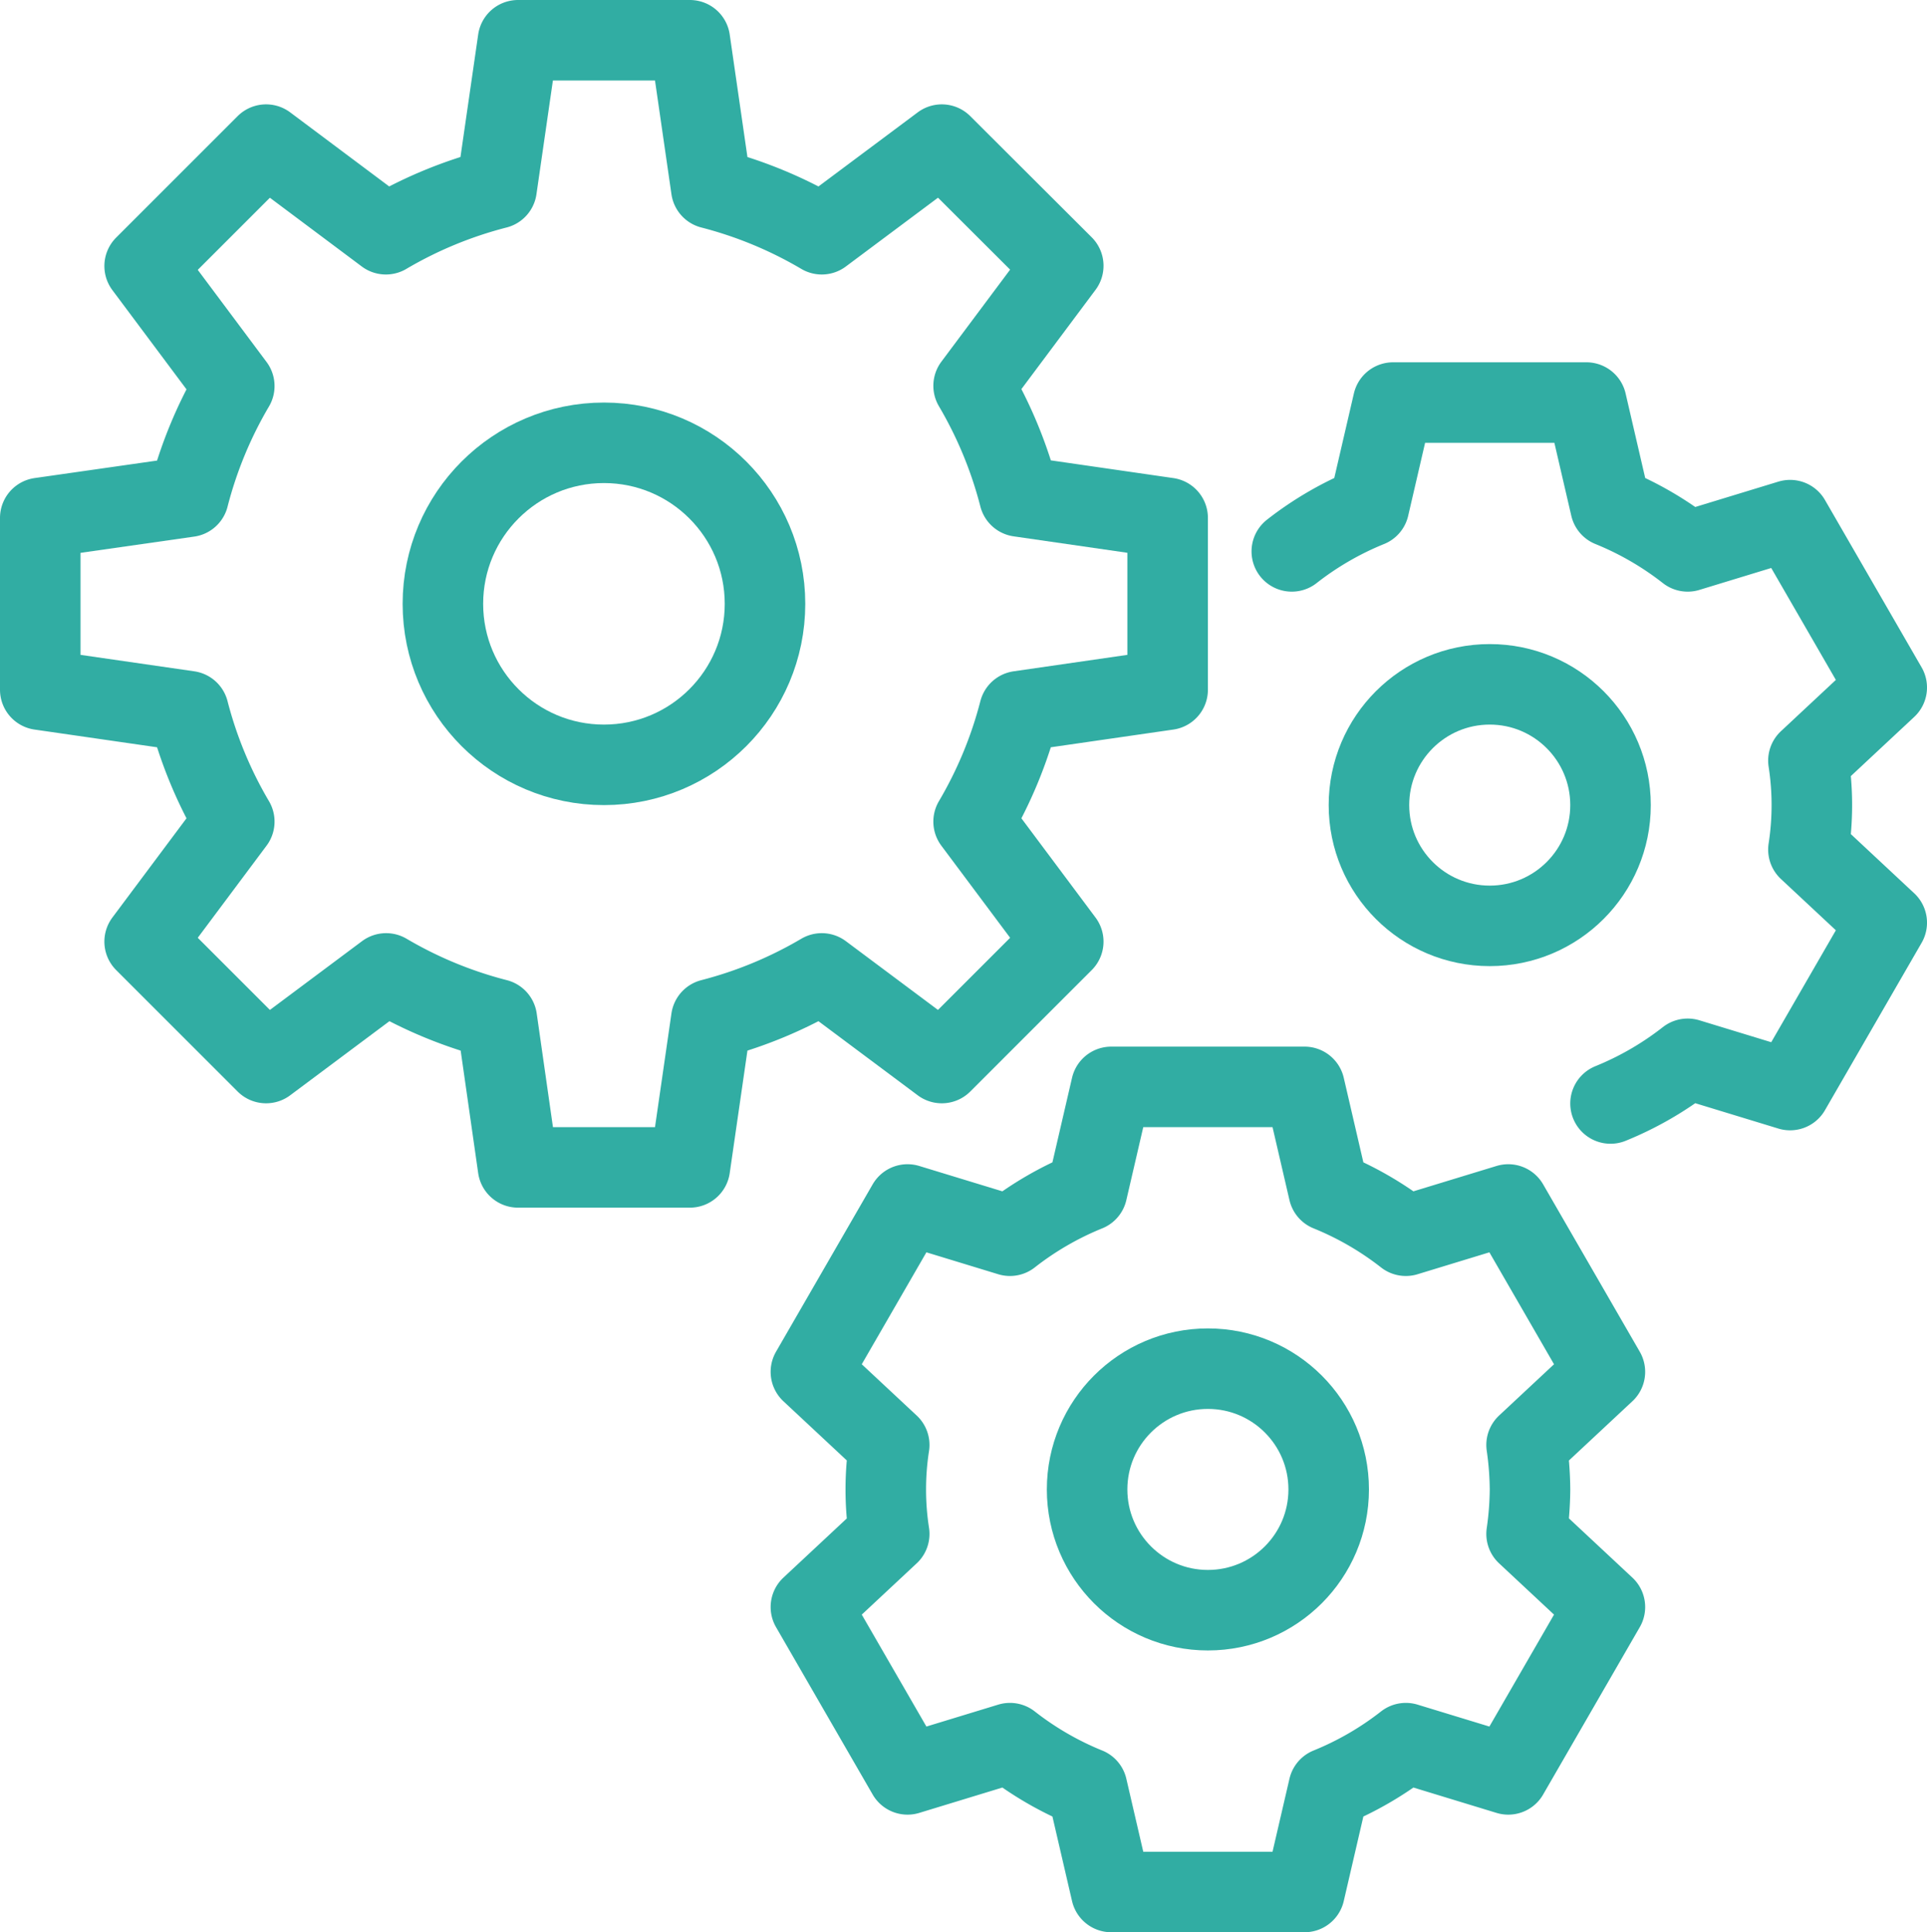 <svg xmlns="http://www.w3.org/2000/svg" viewBox="0 0 382.88 384"><defs><style>.cls-1,.cls-2{fill:none;stroke:#31ada3;stroke-linejoin:round;stroke-width:16px;}.cls-1{stroke-linecap:round;}</style></defs><g id="Layer_2" data-name="Layer 2"><g id="Large_Preview" data-name="Large Preview"><path class="cls-1" d="M232,137.07V102.93l-29.46-4.26a84.89,84.89,0,0,0-9.09-22l17.81-23.85L187.13,28.74,163.28,46.55a84.89,84.89,0,0,0-21.95-9.09L137.07,8H102.93L98.67,37.46a84.89,84.89,0,0,0-22,9.09L52.87,28.74,28.74,52.87,46.55,76.72a84.89,84.89,0,0,0-9.09,22L8,102.93v34.14l29.46,4.26a84.89,84.89,0,0,0,9.09,21.95L28.74,187.13l24.13,24.13,23.85-17.81a84.89,84.89,0,0,0,22,9.09L102.93,232h34.14l4.26-29.46a84.89,84.89,0,0,0,21.95-9.09l23.85,17.81,24.13-24.13-17.81-23.85a84.89,84.89,0,0,0,9.09-21.95Z"/><circle class="cls-1" cx="120" cy="120" r="32"/><path class="cls-2" d="M304,296a64.29,64.29,0,0,0-.68-8.84l15.56-14.53-19.2-33.26-20.35,6.21A63.76,63.76,0,0,0,264,236.7L259.2,216H220.8L216,236.7a63.76,63.76,0,0,0-15.33,8.88l-20.35-6.21-19.2,33.26,15.56,14.53a57.8,57.8,0,0,0,0,17.68l-15.56,14.53,19.2,33.26,20.35-6.21A63.76,63.76,0,0,0,216,355.3l4.8,20.7h38.4l4.8-20.7a63.76,63.76,0,0,0,15.33-8.88l20.35,6.21,19.2-33.26-15.56-14.53A64.29,64.29,0,0,0,304,296Z"/><circle class="cls-2" cx="240" cy="296" r="24"/><path class="cls-1" d="M320,219.3a63.76,63.76,0,0,0,15.33-8.88l20.35,6.21,19.2-33.26-15.56-14.53a57.8,57.8,0,0,0,0-17.68l15.56-14.53-19.2-33.26-20.35,6.21A63.76,63.76,0,0,0,320,100.7L315.2,80H276.8L272,100.7a63.76,63.76,0,0,0-15.33,8.88"/><circle class="cls-2" cx="296" cy="160" r="24"/></g></g></svg>